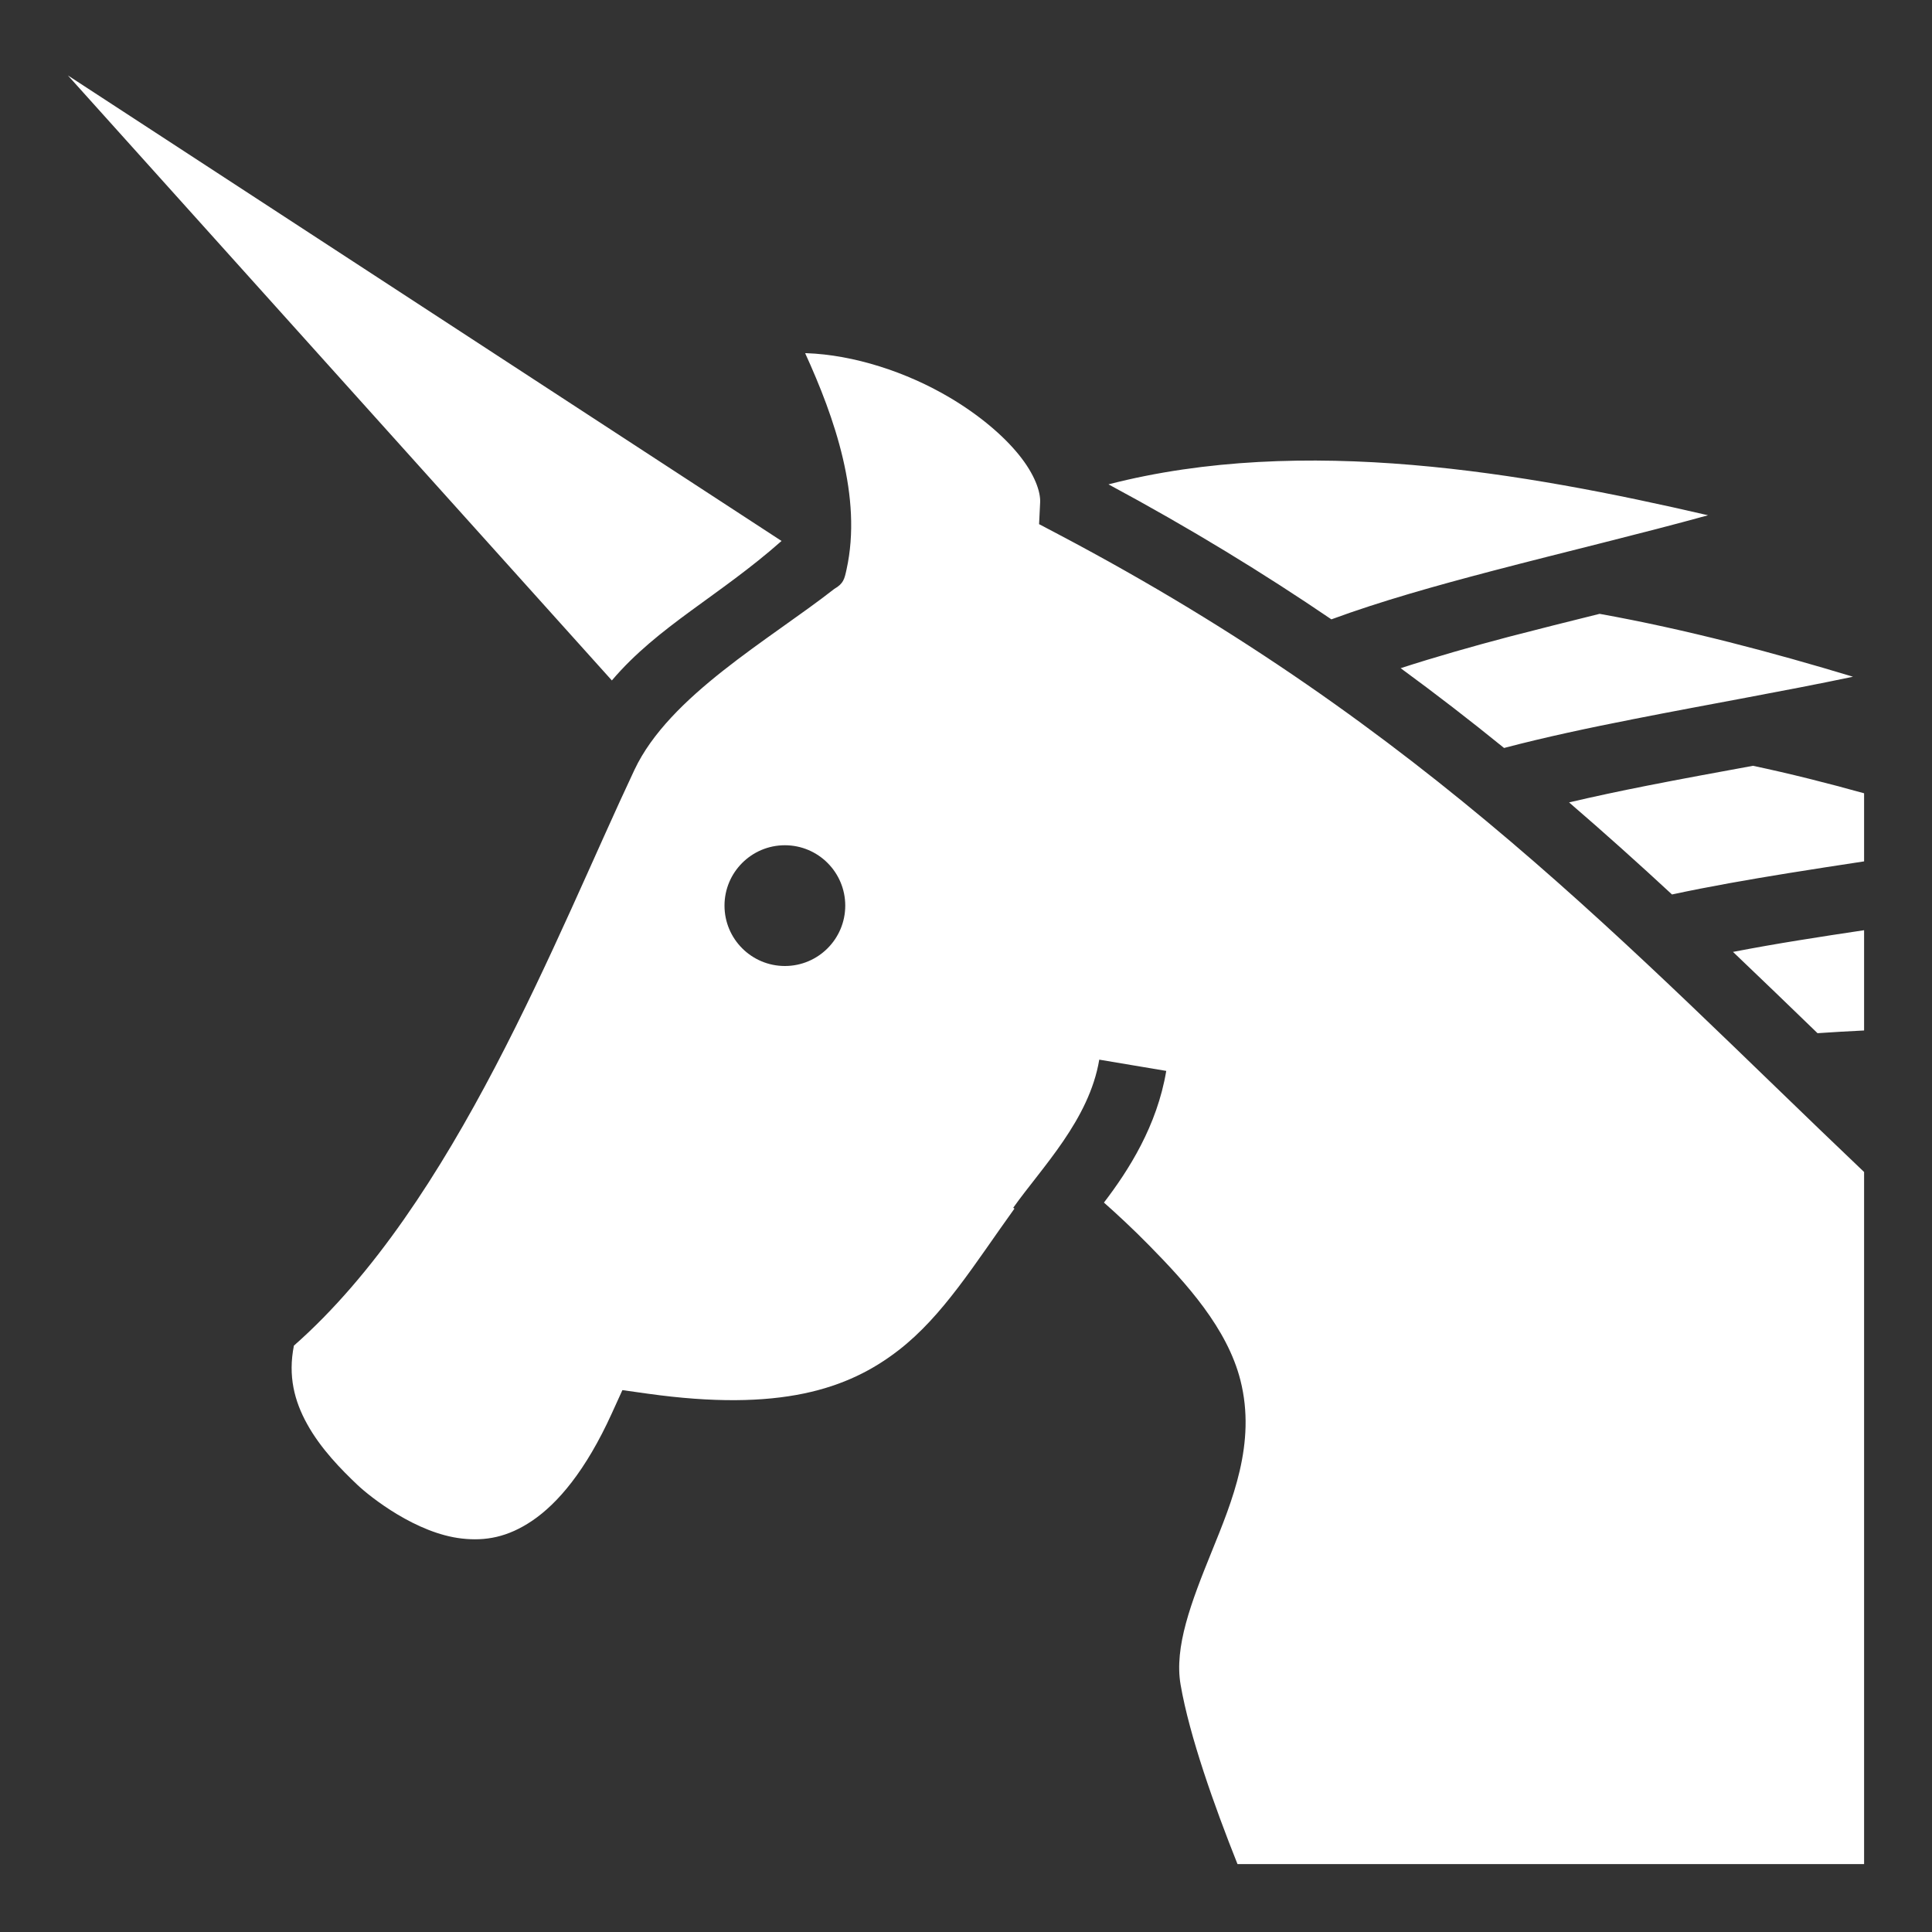 <?xml version="1.0" encoding="UTF-8"?> <svg xmlns="http://www.w3.org/2000/svg" width="40" height="40" viewBox="0 0 40 40" fill="none"><rect x="0" y="0" width="40" height="40" fill="#333333" stroke="none"/><path d="M1.406 1.562L16.181 11.2C14.892 12.341 13.623 12.963 12.668 14.088L1.406 1.562ZM16.692 7.312C17.674 7.346 18.769 7.701 19.664 8.232C20.261 8.585 20.767 9.01 21.094 9.415C21.422 9.819 21.547 10.183 21.535 10.404L21.513 10.852L21.91 11.061C29.554 15.091 33.676 19.588 38.594 24.265V38.594H25.621C25.141 37.389 24.627 35.946 24.443 34.88C24.308 34.101 24.66 33.176 25.086 32.127C25.511 31.077 26.012 29.884 25.682 28.578C25.409 27.498 24.559 26.566 23.799 25.792C23.452 25.438 23.119 25.131 22.856 24.898C23.368 24.228 23.955 23.311 24.146 22.172L22.759 21.939C22.55 23.188 21.571 24.169 20.978 25.005L21.003 25.023C20.18 26.166 19.527 27.241 18.603 27.956C17.559 28.764 16.143 29.237 13.406 28.854L12.886 28.781L12.668 29.26C12.124 30.457 11.545 31.126 11.026 31.48C10.507 31.834 10.04 31.907 9.566 31.854C8.619 31.75 7.668 30.997 7.397 30.74C7.075 30.434 6.643 30 6.357 29.48C6.095 29.006 5.96 28.489 6.085 27.86C9.419 24.925 11.522 19.364 13.136 15.938C13.858 14.405 15.932 13.243 17.274 12.192C17.464 12.082 17.483 11.99 17.527 11.789C17.857 10.292 17.278 8.644 16.67 7.313C16.677 7.313 16.684 7.312 16.692 7.312L16.692 7.312ZM35.363 10.668C33.968 11.053 32.412 11.423 30.878 11.825C29.722 12.129 28.592 12.445 27.565 12.823C26.166 11.871 24.643 10.938 22.95 10.028C26.983 8.989 31.538 9.782 35.363 10.668ZM33.118 12.709C34.915 13.032 36.71 13.51 38.364 14.011C36.947 14.309 35.372 14.582 33.816 14.889C32.897 15.07 31.993 15.261 31.14 15.486C30.441 14.918 29.727 14.367 28.999 13.834C29.706 13.605 30.461 13.389 31.235 13.185C31.857 13.023 32.489 12.865 33.118 12.709L33.118 12.709ZM36.294 15.855C37.065 16.018 37.835 16.213 38.594 16.424V17.834C38.068 17.913 37.543 17.995 37.018 18.079C36.197 18.212 35.389 18.353 34.617 18.519C33.926 17.879 33.219 17.244 32.486 16.613C33.005 16.491 33.543 16.377 34.089 16.269C34.817 16.125 35.558 15.99 36.294 15.855L36.294 15.855ZM16.25 17.5C15.56 17.5 15 18.06 15 18.75C15 19.44 15.56 20 16.25 20C16.94 20 17.5 19.44 17.5 18.75C17.5 18.06 16.94 17.5 16.25 17.5ZM38.594 19.259V21.335C38.269 21.351 37.947 21.369 37.63 21.391C37.048 20.828 36.467 20.267 35.88 19.708C36.333 19.621 36.787 19.541 37.242 19.468C37.693 19.395 38.143 19.326 38.594 19.259Z" fill="white"></path></svg> 